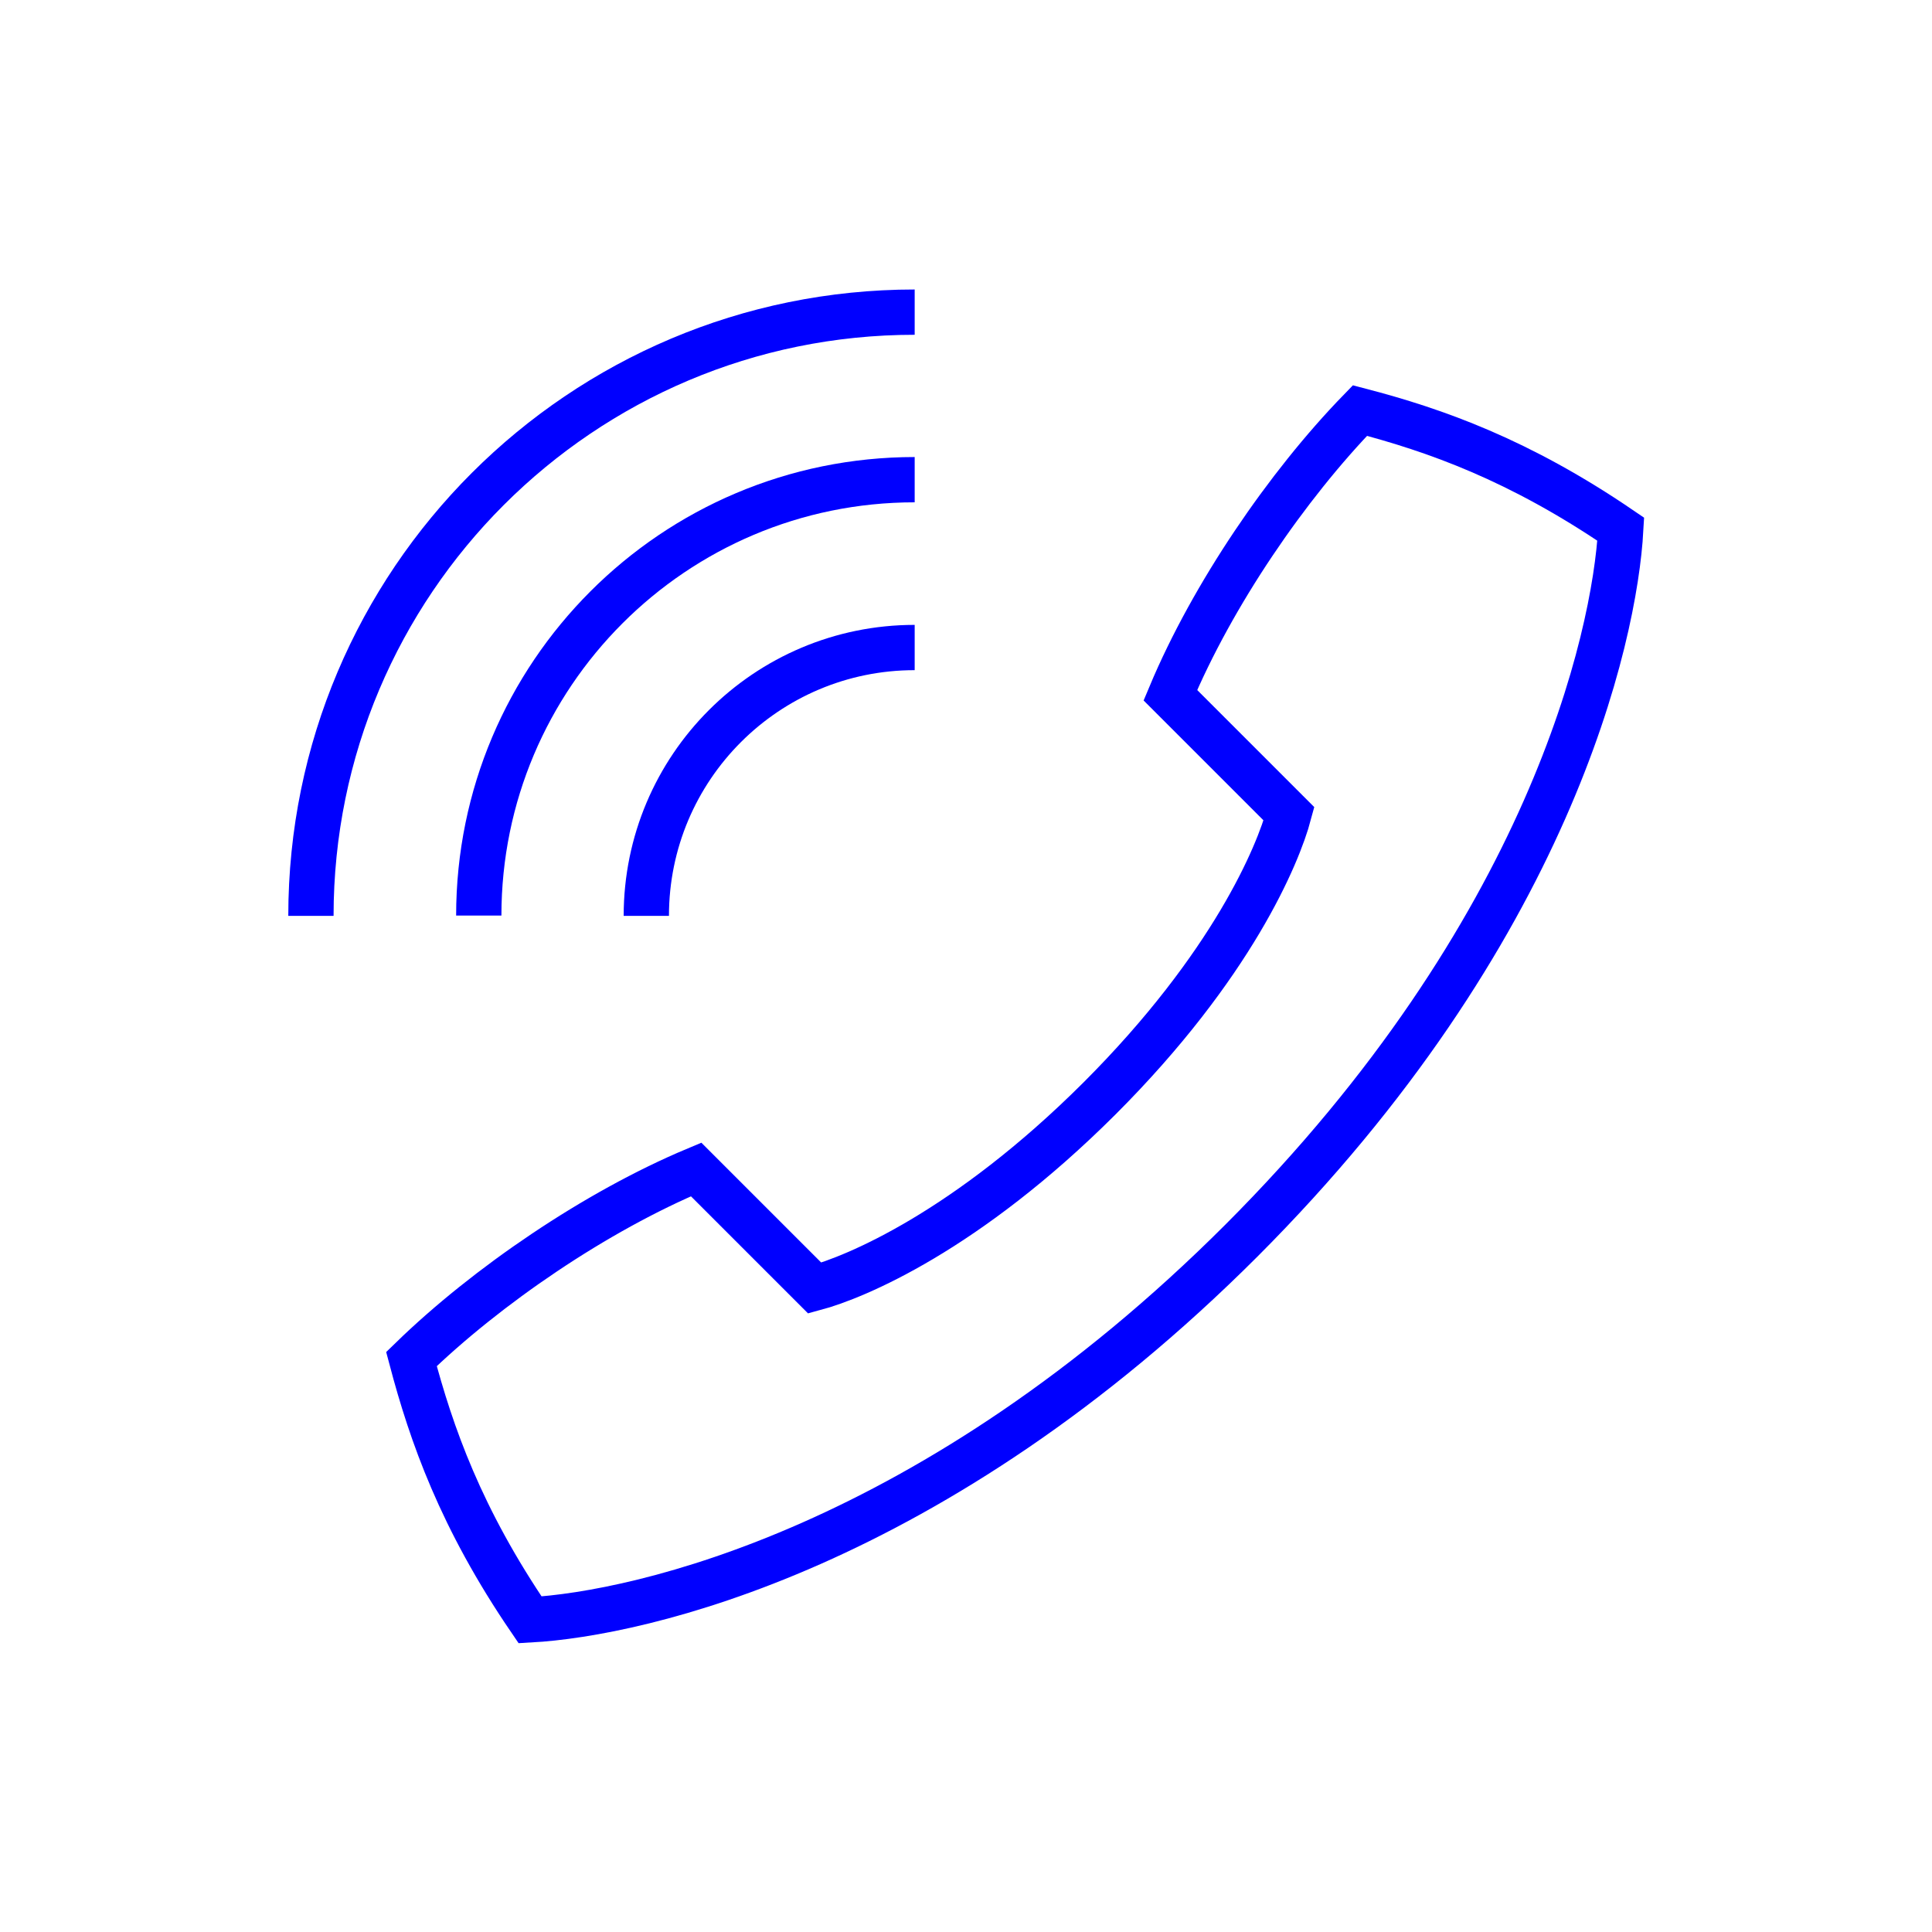 <?xml version="1.0" encoding="UTF-8"?><svg id="Layer_1" xmlns="http://www.w3.org/2000/svg" viewBox="0 0 64 64"><path d="M41.13,41.09c-10.21,10.21-19.96,12.37-23.57,12.57-2.3-3.37-3.27-6.15-3.93-8.64,2.49-2.42,6.11-4.89,9.43-6.28l3.93,3.93c1.34-.36,5.02-1.88,9.43-6.28,4.4-4.4,5.92-8.08,6.28-9.43l-3.93-3.93c1.39-3.32,3.86-6.94,6.28-9.43,2.49.65,5.27,1.63,8.64,3.93-.2,3.6-2.36,13.35-12.57,23.57Z" style="fill:none; stroke:blue; stroke-miterlimit:10; stroke-width:1.5px;"/><path d="M30.3,21.45c-4.91,0-8.89,3.98-8.89,8.89" style="fill:none; stroke:blue; stroke-miterlimit:10; stroke-width:1.5px;"/><path d="M30.3,15.89c-7.98,0-14.44,6.47-14.44,14.44" style="fill:none; stroke:blue; stroke-miterlimit:10; stroke-width:1.5px;"/><path d="M30.3,10.34c-11.04,0-20,8.95-20,20" style="fill:none; stroke:blue; stroke-miterlimit:10; stroke-width:1.5px;"/></svg>
